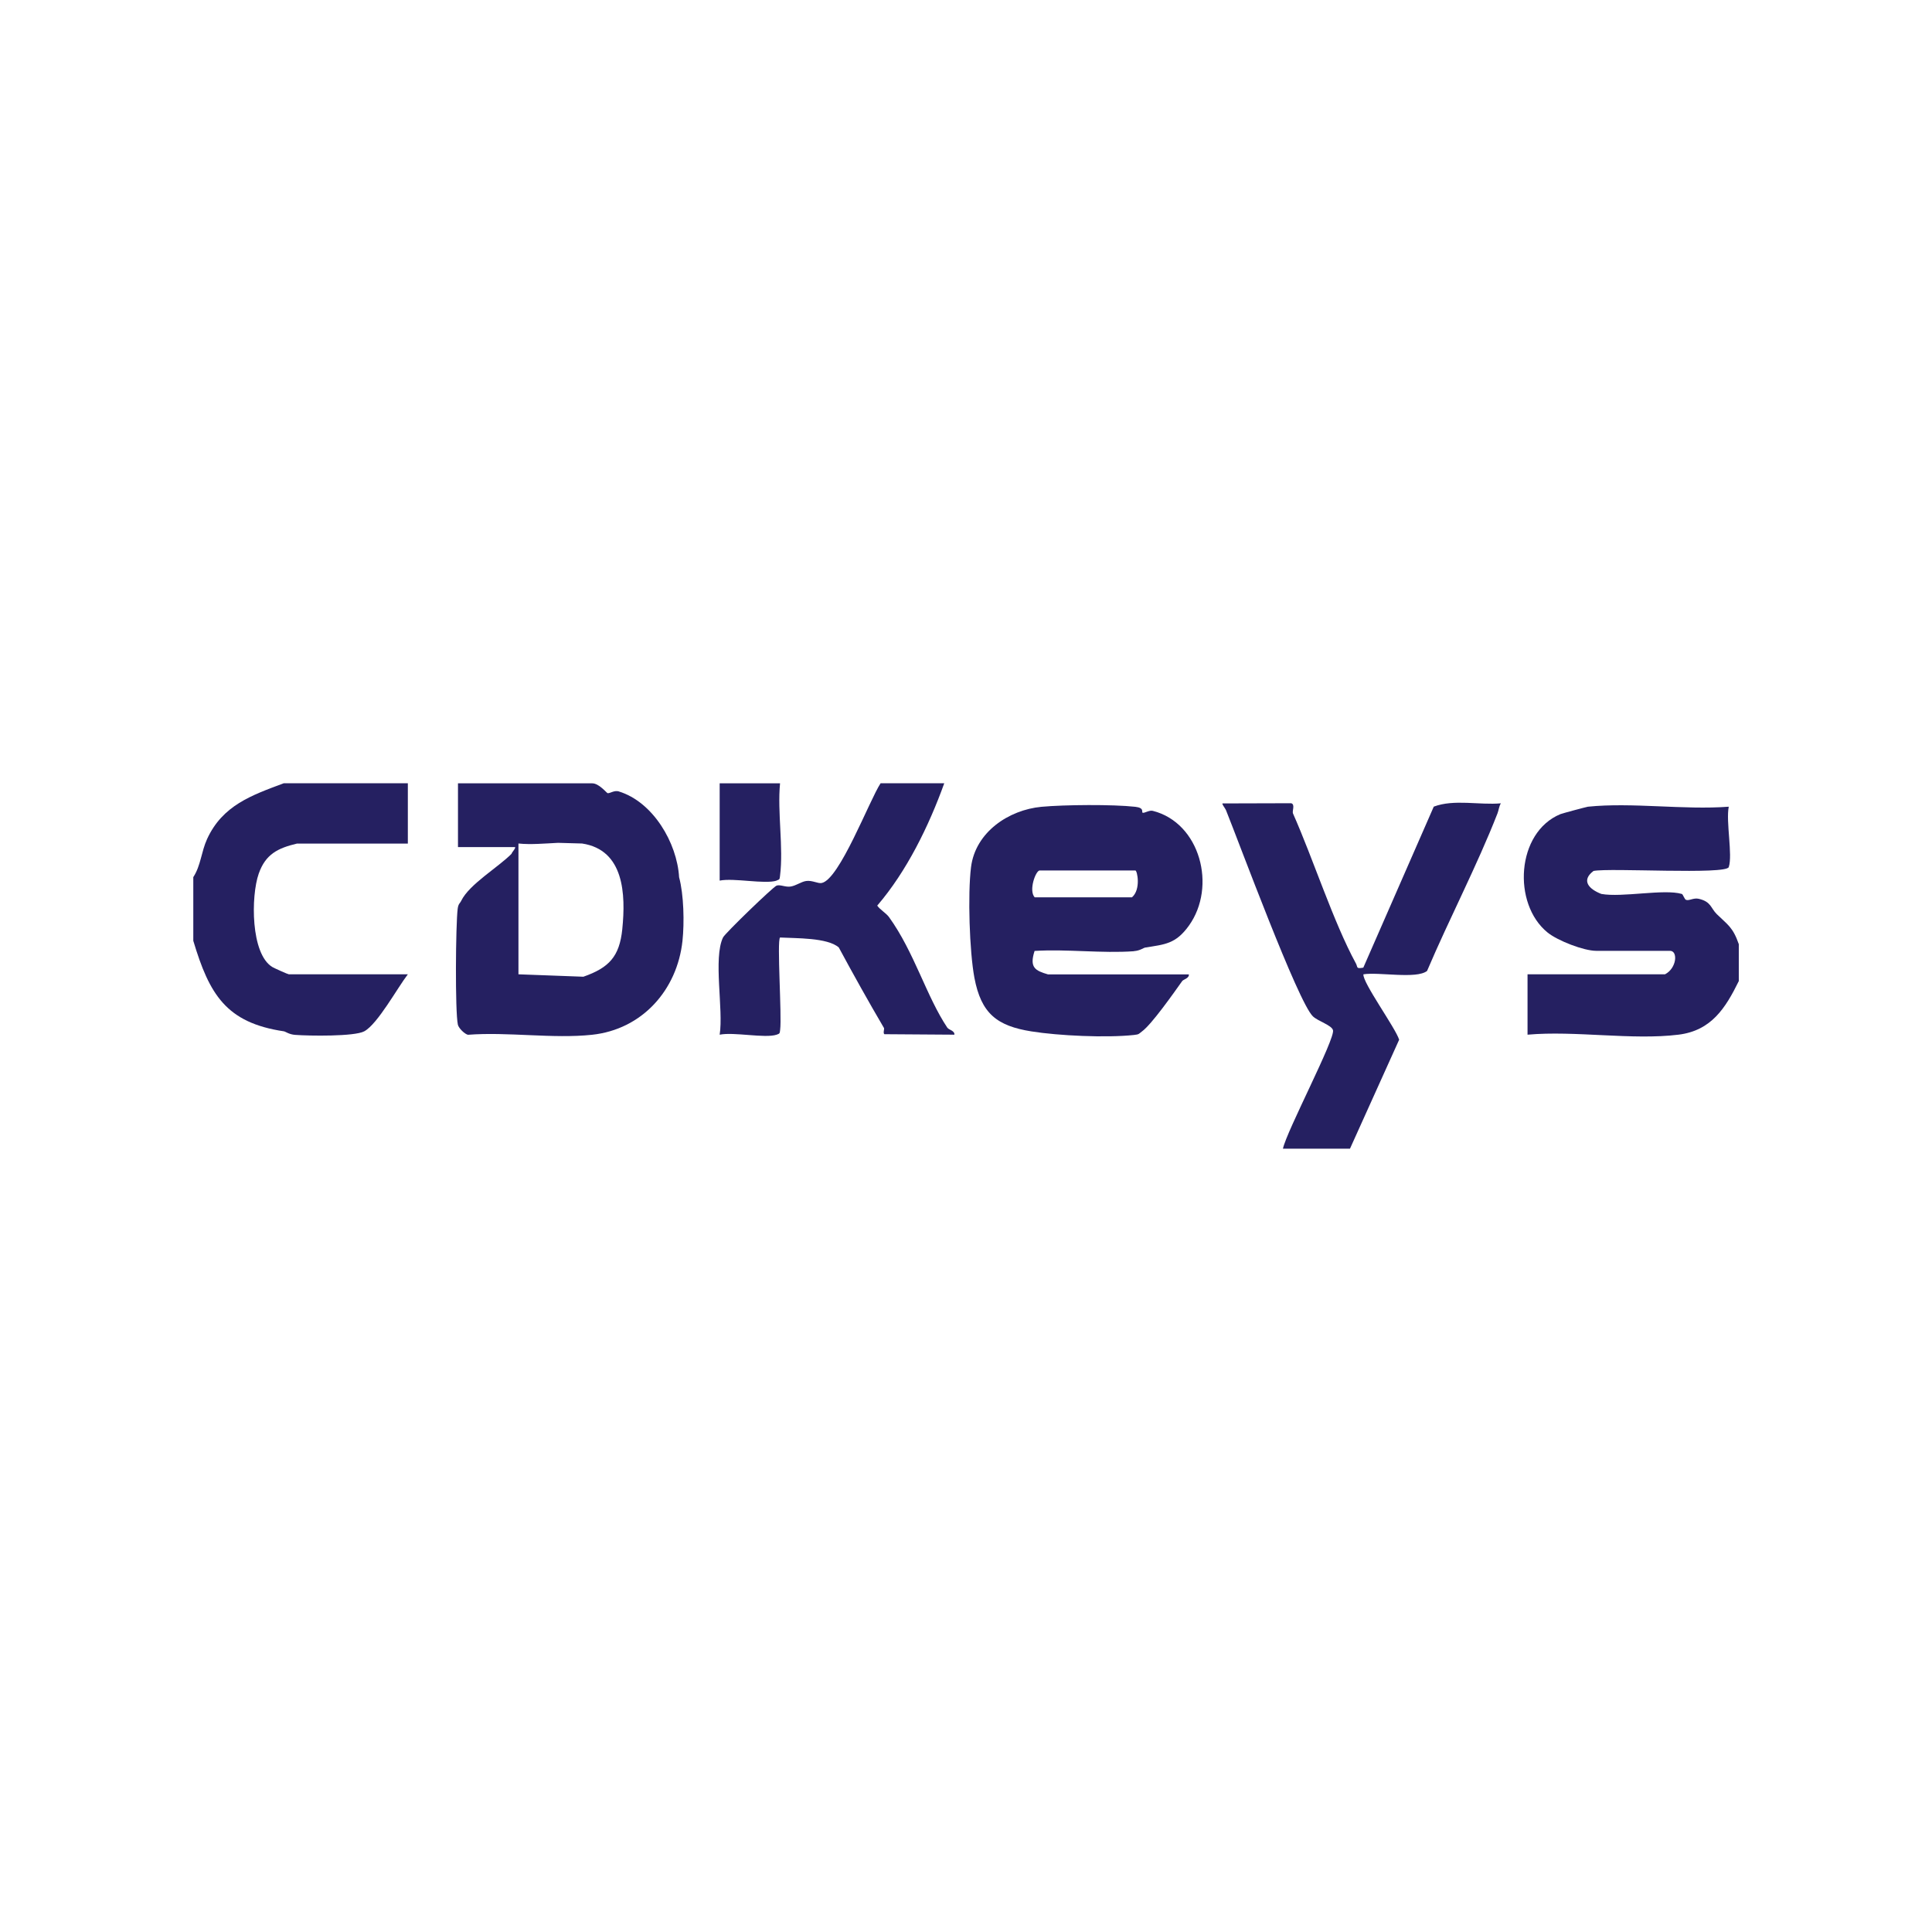<?xml version="1.0" encoding="UTF-8"?>
<svg id="Layer_1" xmlns="http://www.w3.org/2000/svg" version="1.1" viewBox="0 0 200 200">
  <!-- Generator: Adobe Illustrator 29.5.1, SVG Export Plug-In . SVG Version: 2.1.0 Build 141)  -->
  <defs>
    <style>
      .st0 {
        fill: #252061;
      }
    </style>
  </defs>
  <path class="st0" d="M64.08,81.93c-.5-.15-.91.21-1.18.18-.09-.01-.9-1.04-1.61-1.02h-13.88v6.6s5.9,0,5.9,0c.13.08-.36.58-.35.69-1.37,1.39-4.37,3.15-5.21,4.86-.13.28-.3.29-.37.83-.21,1.64-.28,10.66.02,12.01.08.35.69.96,1.04,1.04,4.1-.32,8.82.43,12.84,0,5.19-.55,8.82-4.63,9.37-9.72.2-1.88.14-4.78-.35-6.59-.21-3.56-2.7-7.8-6.24-8.88ZM64.42,96.18c-.29,2.84-1.37,4-4.03,4.93l-6.72-.25v-13.54c1.26.13,2.71,0,4.1-.07l2.49.07c4.36.66,4.52,5.27,4.16,8.85Z"/>
  <path class="st0" d="M177.72,94.63c-.64-.63-.57-1.29-1.88-1.59-.53-.12-1,.24-1.31.11-.16-.07-.31-.58-.43-.61-1.85-.54-6.17.39-8.33,0-1.27-.49-2.13-1.38-.81-2.38,1.7-.34,13.73.41,14-.4.42-1.24-.31-4.71,0-6.25-4.67.35-10-.47-14.58,0-.15.02-2.66.69-2.85.77-4.57,1.89-4.99,9.28-1.33,12.25,1.06.86,3.76,1.9,5.04,1.9h7.64c.84,0,.7,1.8-.52,2.43h-14.23v6.25c4.91-.44,10.83.59,15.62,0,3.41-.42,4.87-2.75,6.25-5.55v-3.82c-.62-1.78-1.15-2-2.28-3.11Z"/>
  <path class="st0" d="M30.76,87.33h11.46s0-5.9,0-5.9v-.35h-12.84c-3.35,1.25-6.34,2.29-7.94,5.77-.61,1.33-.65,2.76-1.43,3.95v6.59c1.66,5.54,3.39,8.48,9.37,9.37.19.03.53.32,1.17.37,1.45.11,6.14.18,7.16-.37,1.39-.76,3.43-4.5,4.51-5.9h-12.32c-.09,0-1.46-.61-1.7-.75-2.26-1.35-2.23-7.35-1.42-9.66.71-2.04,2-2.66,3.99-3.13Z"/>
  <path class="st0" d="M80.39,91.15c.35-.11.31-.15.36-.5.37-2.92-.29-6.56,0-9.56h-6.25v10.07c1.49-.3,4.68.4,5.9,0Z"/>
  <path class="st0" d="M117.39,98.46c.65-.05.96-.34,1.17-.37,2.04-.33,3.15-.37,4.51-2.26,2.91-4.05,1.17-10.65-3.73-11.89-.38-.1-.88.27-1.06.19-.13-.06.22-.5-.75-.61-2.34-.26-7.34-.22-9.72,0-3.4.32-6.84,2.63-7.29,6.25-.35,2.8-.16,8.73.35,11.45.7,3.7,2.33,4.98,5.9,5.55,2.82.45,7.74.68,10.62.37.56-.06.49-.12.83-.37,1-.72,3.32-4.03,4.16-5.21.13-.18.73-.28.69-.69h-14.58c-1.32-.39-1.95-.7-1.39-2.43,3.34-.21,6.98.27,10.28.03ZM107.64,90.11h9.89c.2,0,.6,1.97-.35,2.78h-10.07c-.65-.71.11-2.78.52-2.78Z"/>
  <path class="st0" d="M98.09,106.42c-2.19-3.26-3.43-7.83-6.05-11.47-.3-.42-.91-.75-1.23-1.2,3.06-3.56,5.35-8.26,6.94-12.67h-6.59c-1.17,1.78-4.26,9.99-6.11,10.33-.39.07-.97-.3-1.6-.21-.52.08-1.02.47-1.58.57-.52.1-1.12-.23-1.48-.09-.36.13-5.31,4.91-5.54,5.36-1.04,2.15.06,7.45-.35,10.07,1.49-.3,4.68.4,5.9,0,.35-.12.31-.15.36-.5.19-1.46-.35-9.23-.01-9.56,1.61.09,4.91,0,6.08,1.03,1.52,2.82,3.06,5.58,4.68,8.34.06.09-.12.52.04.64l7.25.05c.04-.41-.58-.51-.69-.69Z"/>
  <path class="st0" d="M148.42,83.51l-7.29,16.66c-.79.14-.55-.04-.77-.44-2.34-4.3-4.4-10.77-6.51-15.52-.11-.25.25-.94-.19-1.06l-7.1.02c-.1.06.26.48.35.69,1.34,3.32,7.48,19.95,9.01,21.36.55.51,1.92.9,2.07,1.42.26.87-4.82,10.49-5.18,12.27h6.94l5.09-11.28c-.39-1.24-3.8-5.92-3.7-6.77,1.59-.26,5.49.52,6.59-.35,2.29-5.39,5.17-10.88,7.29-16.31.13-.33.15-.72.35-1.04-2.22.2-4.84-.45-6.94.34Z"/>
</svg>